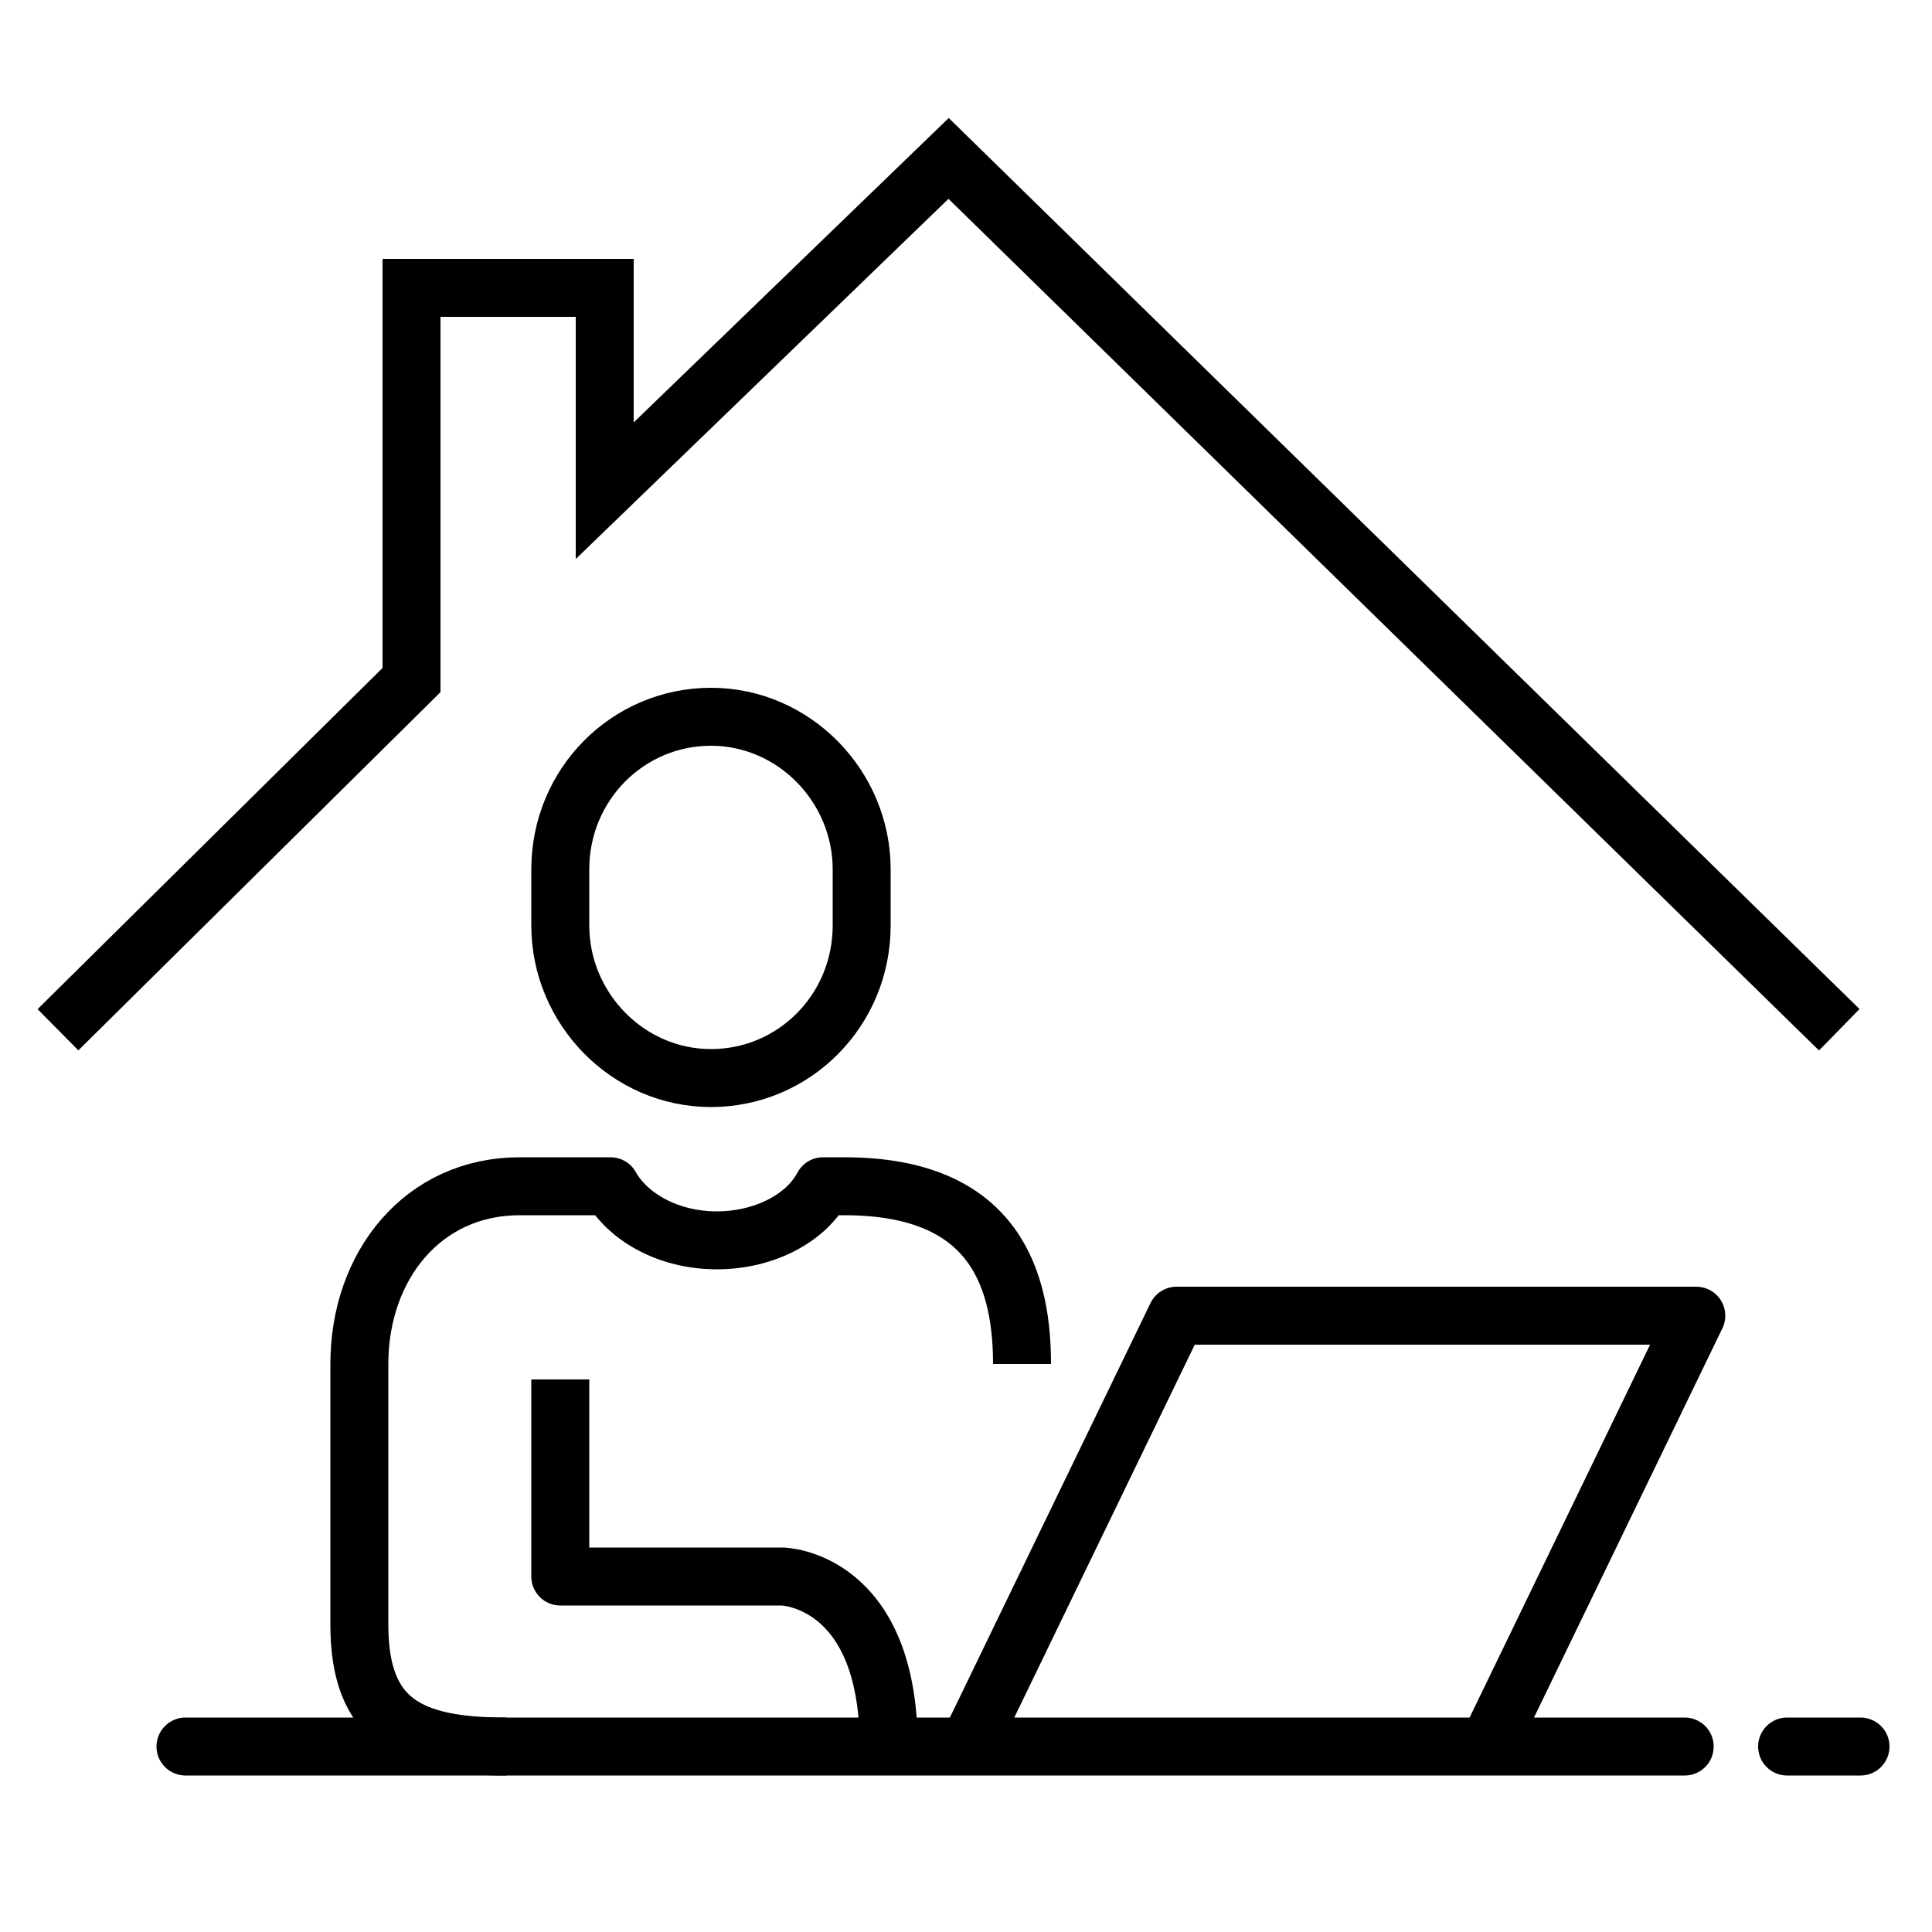 <?xml version="1.0" encoding="utf-8"?>
<!-- Generator: Adobe Illustrator 26.2.1, SVG Export Plug-In . SVG Version: 6.00 Build 0)  -->
<svg version="1.1" id="レイヤー_1" xmlns="http://www.w3.org/2000/svg" xmlns:xlink="http://www.w3.org/1999/xlink" x="0px"
	 y="0px" viewBox="0 0 100 100" style="enable-background:new 0 0 100 100;" xml:space="preserve">
<style type="text/css">
	.st0{fill:none;stroke:#000000;stroke-width:3;stroke-miterlimit:10;}
	.st1{fill:none;stroke:#000000;stroke-width:3;stroke-linecap:round;stroke-linejoin:round;stroke-miterlimit:10;}
	.st2{fill:none;stroke:#000000;stroke-width:3;stroke-linejoin:round;stroke-miterlimit:10;}
</style>
<g>
	<g>
		<g>
			<g>
				<g>
					<g>
						<polyline class="st0" points="95.2,53.3 49.1,8.2 31.3,25.4 31.3,14.9 21.3,14.9 21.3,35.2 3,53.3 						"/>
					</g>
				</g>
			</g>
		</g>
		<polyline class="st1" points="77.2,90 87.8,68.1 60.9,68.1 50.3,90 		"/>
		<line class="st1" x1="9.6" y1="90.4" x2="87.2" y2="90.4"/>
		<g>
			<path class="st0" d="M44.6,47.9c0,4.4-3.5,7.9-7.8,7.9c-4.3,0-7.8-3.6-7.8-7.9V45c0-4.4,3.5-7.9,7.8-7.9c4.3,0,7.8,3.6,7.8,7.9
				V47.9z"/>
			<path class="st2" d="M46,90.4c0-8.7-5.5-8.8-5.5-8.8H29V71.4"/>
			<path class="st2" d="M52.9,70.6c0-5-1.9-9.2-9.2-9.2h-1.1c-0.9,1.7-3.1,2.8-5.5,2.8c-2.5,0-4.6-1.2-5.5-2.8h-4.7
				c-5,0-8.3,4.1-8.3,9.2v13.5c0,5,2.6,6.3,7.6,6.3"/>
		</g>
	</g>
	<line class="st1" x1="92.5" y1="90.4" x2="96.3" y2="90.4"/>
</g>
</svg>
